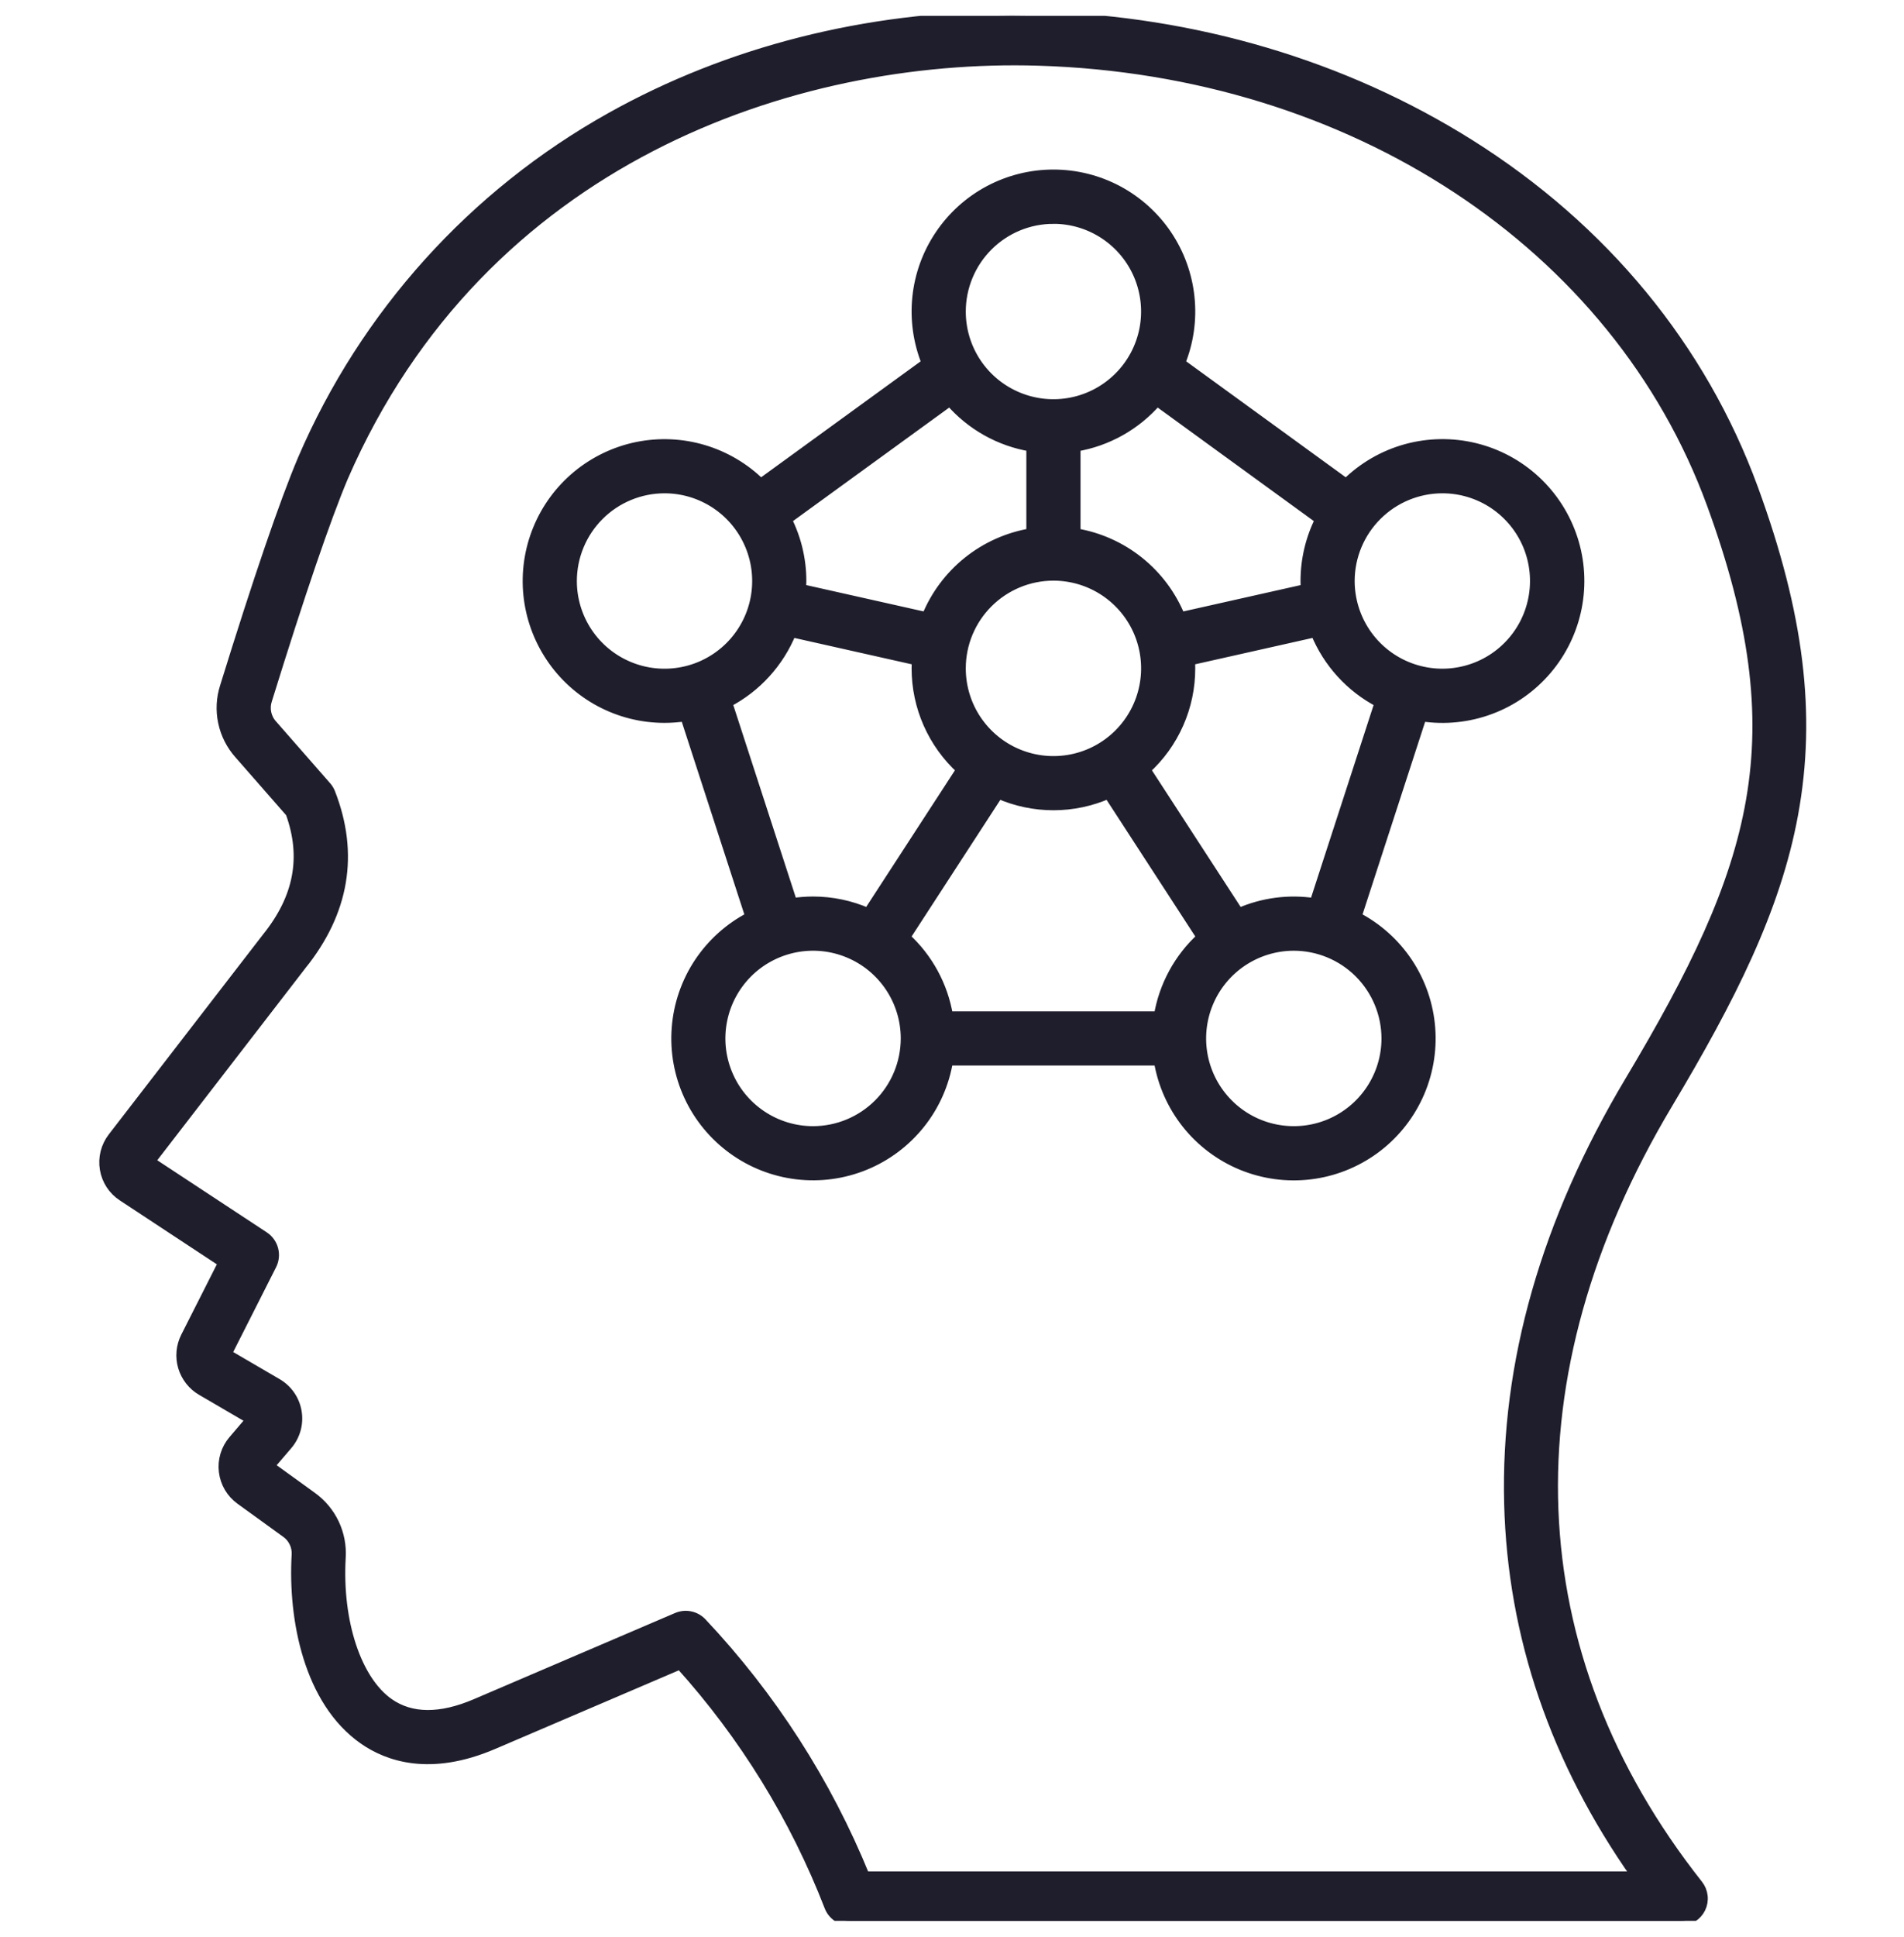 <svg xmlns="http://www.w3.org/2000/svg" fill="none" viewBox="0 0 60 61" height="61" width="60">
<g clip-path="url(#clip0_835_3002)">
<path stroke-width="0.3" stroke="#1F1E2C" fill="#1F1E2C" d="M20.941 15.387C21.517 15.387 22.08 15.558 22.559 15.878C23.038 16.198 23.411 16.653 23.631 17.185C23.852 17.717 23.909 18.303 23.797 18.868C23.685 19.433 23.407 19.952 23 20.359C22.593 20.766 22.074 21.044 21.509 21.156C20.944 21.268 20.358 21.211 19.826 20.99C19.294 20.77 18.839 20.397 18.519 19.918C18.199 19.439 18.028 18.876 18.028 18.3C18.029 17.528 18.336 16.787 18.882 16.241C19.428 15.695 20.169 15.388 20.941 15.387ZM31.973 0.5H31.807C27.291 0.515 22.967 1.611 19.248 3.69C14.909 6.113 11.493 9.902 9.531 14.467C8.955 15.83 8.131 18.239 7.081 21.628C6.964 21.991 6.944 22.378 7.024 22.751C7.103 23.124 7.279 23.47 7.533 23.754L9.148 25.598C9.655 26.994 9.411 28.281 8.403 29.529C8.4 29.533 8.397 29.537 8.394 29.541L3.548 35.82C3.439 35.961 3.361 36.122 3.317 36.294C3.274 36.466 3.267 36.645 3.296 36.821C3.325 36.996 3.39 37.163 3.487 37.312C3.584 37.46 3.711 37.587 3.86 37.684L7.028 39.77L5.846 42.105C5.698 42.399 5.667 42.737 5.76 43.052C5.854 43.367 6.063 43.635 6.347 43.801L7.903 44.709L7.348 45.358C7.231 45.493 7.145 45.651 7.093 45.822C7.041 45.992 7.025 46.172 7.047 46.349C7.068 46.526 7.126 46.697 7.216 46.85C7.307 47.004 7.429 47.137 7.573 47.241C8.177 47.677 8.653 48.021 9.003 48.275C9.117 48.353 9.207 48.46 9.266 48.585C9.326 48.709 9.351 48.847 9.34 48.984C9.226 50.995 9.722 53.577 11.451 54.789C12.224 55.331 13.561 55.797 15.546 54.947L21.432 52.428C23.449 54.663 25.041 57.248 26.13 60.055C26.181 60.186 26.271 60.299 26.388 60.378C26.505 60.458 26.643 60.5 26.784 60.5H52.964C53.096 60.5 53.225 60.463 53.337 60.393C53.449 60.323 53.539 60.223 53.597 60.104C53.655 59.985 53.678 59.852 53.663 59.721C53.649 59.59 53.598 59.465 53.516 59.361C47.769 52.085 47.431 43.35 52.562 34.765C54.535 31.463 55.962 28.648 56.514 25.645C57.089 22.508 56.701 19.348 55.257 15.398C53.627 10.942 50.531 7.184 46.303 4.53C42.349 2.05 37.667 0.661 32.761 0.513C32.498 0.505 32.235 0.501 31.973 0.5V0.5ZM32.493 14.072V16.79C31.763 16.912 31.077 17.218 30.499 17.681C29.922 18.143 29.472 18.746 29.194 19.431L25.253 18.547C25.257 18.465 25.26 18.382 25.26 18.299C25.26 17.627 25.103 16.965 24.8 16.364L29.933 12.636C30.592 13.399 31.498 13.907 32.493 14.072ZM33.196 6.899C33.772 6.899 34.335 7.07 34.814 7.39C35.293 7.71 35.666 8.165 35.887 8.697C36.107 9.229 36.165 9.815 36.053 10.38C35.94 10.945 35.663 11.464 35.255 11.871C34.848 12.278 34.329 12.556 33.764 12.668C33.199 12.78 32.614 12.723 32.082 12.502C31.549 12.282 31.095 11.909 30.774 11.43C30.454 10.951 30.284 10.388 30.284 9.812C30.285 9.04 30.592 8.299 31.138 7.753C31.684 7.207 32.424 6.9 33.196 6.9V6.899ZM41.592 16.364C41.29 16.965 41.133 17.628 41.133 18.3C41.133 18.383 41.136 18.465 41.142 18.547L37.2 19.432C36.921 18.746 36.472 18.144 35.894 17.681C35.316 17.219 34.63 16.912 33.9 16.791V14.073C34.895 13.908 35.801 13.399 36.461 12.636L41.592 16.365L41.592 16.364ZM45.452 15.387C46.028 15.387 46.591 15.557 47.07 15.877C47.549 16.198 47.922 16.652 48.143 17.184C48.363 17.717 48.421 18.302 48.308 18.867C48.196 19.432 47.919 19.951 47.511 20.358C47.104 20.766 46.585 21.043 46.02 21.155C45.456 21.268 44.87 21.21 44.338 20.99C43.806 20.77 43.351 20.396 43.031 19.918C42.711 19.439 42.54 18.876 42.539 18.3C42.54 17.527 42.847 16.787 43.394 16.241C43.94 15.695 44.68 15.388 45.453 15.387L45.452 15.387ZM41.419 28.437C40.612 28.314 39.786 28.423 39.039 28.752L36.107 24.24C36.551 23.836 36.906 23.344 37.148 22.795C37.391 22.246 37.516 21.652 37.515 21.052C37.515 20.968 37.513 20.886 37.508 20.804L41.449 19.919C41.838 20.874 42.553 21.659 43.467 22.134L41.419 28.438V28.437ZM43.684 32.707C43.684 33.283 43.513 33.846 43.193 34.325C42.873 34.804 42.418 35.178 41.886 35.398C41.354 35.619 40.768 35.676 40.203 35.564C39.638 35.452 39.119 35.175 38.712 34.767C38.305 34.36 38.027 33.841 37.914 33.276C37.802 32.711 37.859 32.126 38.08 31.593C38.3 31.061 38.673 30.606 39.152 30.286C39.631 29.966 40.194 29.795 40.77 29.794C41.542 29.795 42.283 30.102 42.829 30.648C43.375 31.194 43.683 31.935 43.684 32.707H43.684ZM36.51 32.004H29.883C29.725 31.047 29.249 30.172 28.533 29.519L31.465 25.006C32.011 25.246 32.601 25.37 33.197 25.37C33.793 25.37 34.383 25.246 34.929 25.006L37.861 29.519C37.144 30.172 36.669 31.047 36.51 32.004H36.51ZM25.622 35.62C25.046 35.62 24.483 35.449 24.004 35.129C23.524 34.809 23.151 34.354 22.931 33.822C22.71 33.289 22.652 32.704 22.765 32.139C22.877 31.574 23.155 31.055 23.562 30.647C23.969 30.24 24.488 29.963 25.053 29.85C25.619 29.738 26.204 29.795 26.736 30.016C27.269 30.236 27.724 30.61 28.044 31.089C28.364 31.568 28.535 32.131 28.535 32.707C28.534 33.479 28.227 34.22 27.681 34.766C27.134 35.312 26.394 35.619 25.622 35.62ZM33.196 18.138C33.772 18.138 34.336 18.309 34.815 18.629C35.294 18.949 35.667 19.404 35.888 19.936C36.108 20.469 36.166 21.054 36.053 21.619C35.941 22.184 35.663 22.703 35.256 23.111C34.849 23.518 34.33 23.796 33.765 23.908C33.2 24.02 32.614 23.963 32.082 23.742C31.549 23.522 31.095 23.148 30.774 22.669C30.454 22.19 30.284 21.627 30.284 21.051C30.284 20.279 30.591 19.538 31.138 18.992C31.684 18.446 32.424 18.139 33.196 18.138ZM22.926 22.133L24.974 28.436C25.188 28.404 25.405 28.387 25.622 28.387C26.218 28.387 26.808 28.511 27.354 28.751L30.286 24.239C29.842 23.835 29.488 23.343 29.245 22.794C29.002 22.245 28.877 21.651 28.877 21.051C28.877 20.968 28.881 20.886 28.885 20.804L24.944 19.919C24.555 20.873 23.84 21.658 22.926 22.134V22.133ZM20.941 22.618C21.158 22.618 21.375 22.602 21.589 22.569L23.637 28.873C22.983 29.212 22.427 29.712 22.02 30.326C21.614 30.941 21.372 31.649 21.317 32.383C21.261 33.117 21.395 33.854 21.704 34.522C22.014 35.19 22.489 35.768 23.085 36.201C23.681 36.634 24.377 36.907 25.108 36.995C25.84 37.083 26.581 36.982 27.263 36.702C27.944 36.422 28.542 35.973 29.001 35.397C29.46 34.821 29.763 34.137 29.883 33.41H36.51C36.63 34.137 36.933 34.821 37.392 35.398C37.85 35.974 38.449 36.424 39.13 36.704C39.812 36.984 40.554 37.085 41.285 36.997C42.017 36.91 42.714 36.636 43.31 36.203C43.906 35.77 44.381 35.192 44.691 34.523C45 33.855 45.134 33.118 45.078 32.384C45.023 31.649 44.78 30.941 44.374 30.326C43.967 29.712 43.41 29.212 42.756 28.873L44.805 22.57C45.533 22.681 46.278 22.604 46.969 22.346C47.659 22.089 48.272 21.658 48.749 21.097C49.227 20.535 49.552 19.861 49.695 19.138C49.838 18.415 49.794 17.667 49.566 16.966C49.338 16.265 48.935 15.634 48.395 15.133C47.854 14.632 47.195 14.277 46.478 14.103C45.762 13.929 45.014 13.941 44.303 14.137C43.593 14.334 42.945 14.71 42.421 15.228L37.198 11.434C37.465 10.778 37.566 10.067 37.492 9.363C37.419 8.659 37.174 7.984 36.779 7.397C36.384 6.81 35.85 6.329 35.226 5.996C34.601 5.664 33.904 5.49 33.196 5.49C32.489 5.49 31.792 5.664 31.167 5.996C30.542 6.329 30.009 6.81 29.614 7.397C29.218 7.984 28.973 8.659 28.9 9.363C28.827 10.067 28.928 10.778 29.194 11.434L23.973 15.227C23.468 14.729 22.849 14.363 22.169 14.161C21.49 13.959 20.771 13.928 20.076 14.069C19.382 14.211 18.733 14.522 18.186 14.974C17.64 15.426 17.214 16.005 16.945 16.661C16.675 17.317 16.572 18.029 16.643 18.735C16.715 19.44 16.959 20.117 17.354 20.706C17.748 21.294 18.282 21.777 18.908 22.111C19.534 22.444 20.232 22.619 20.941 22.618H20.941ZM9.503 30.405L4.738 36.58L8.325 38.94C8.469 39.035 8.574 39.18 8.618 39.347C8.662 39.514 8.644 39.691 8.566 39.845L7.151 42.642L8.733 43.565C8.896 43.659 9.037 43.789 9.145 43.944C9.252 44.099 9.325 44.277 9.356 44.463C9.388 44.649 9.378 44.84 9.327 45.022C9.276 45.204 9.186 45.373 9.063 45.516L8.499 46.175C9.056 46.578 9.5 46.898 9.83 47.137C10.134 47.354 10.377 47.645 10.537 47.981C10.697 48.319 10.768 48.691 10.744 49.063C10.629 51.085 11.239 52.923 12.258 53.638C12.957 54.127 13.877 54.133 14.993 53.655L21.333 50.941C21.465 50.885 21.611 50.87 21.751 50.899C21.892 50.928 22.02 50.999 22.119 51.103C24.31 53.427 26.052 56.136 27.257 59.094H51.561C49.006 55.469 47.657 51.527 47.55 47.36C47.435 42.939 48.716 38.459 51.355 34.043C55.389 27.291 56.64 23.275 53.936 15.88C50.944 7.696 42.615 2.216 32.719 1.919C24.993 1.686 15.184 5.007 10.823 15.022C10.269 16.335 9.461 18.7 8.424 22.044C8.379 22.177 8.371 22.321 8.4 22.458C8.429 22.596 8.495 22.724 8.591 22.827L10.29 24.767C10.344 24.828 10.386 24.898 10.416 24.974C11.166 26.895 10.858 28.723 9.503 30.406L9.503 30.405Z" clip-rule="evenodd" fill-rule="evenodd"></path>
</g>
<defs>
<clipPath id="clip0_835_3002">
<rect transform="translate(0 0.5)" fill="white" height="60" width="60"></rect>
</clipPath>
</defs>
</svg>
